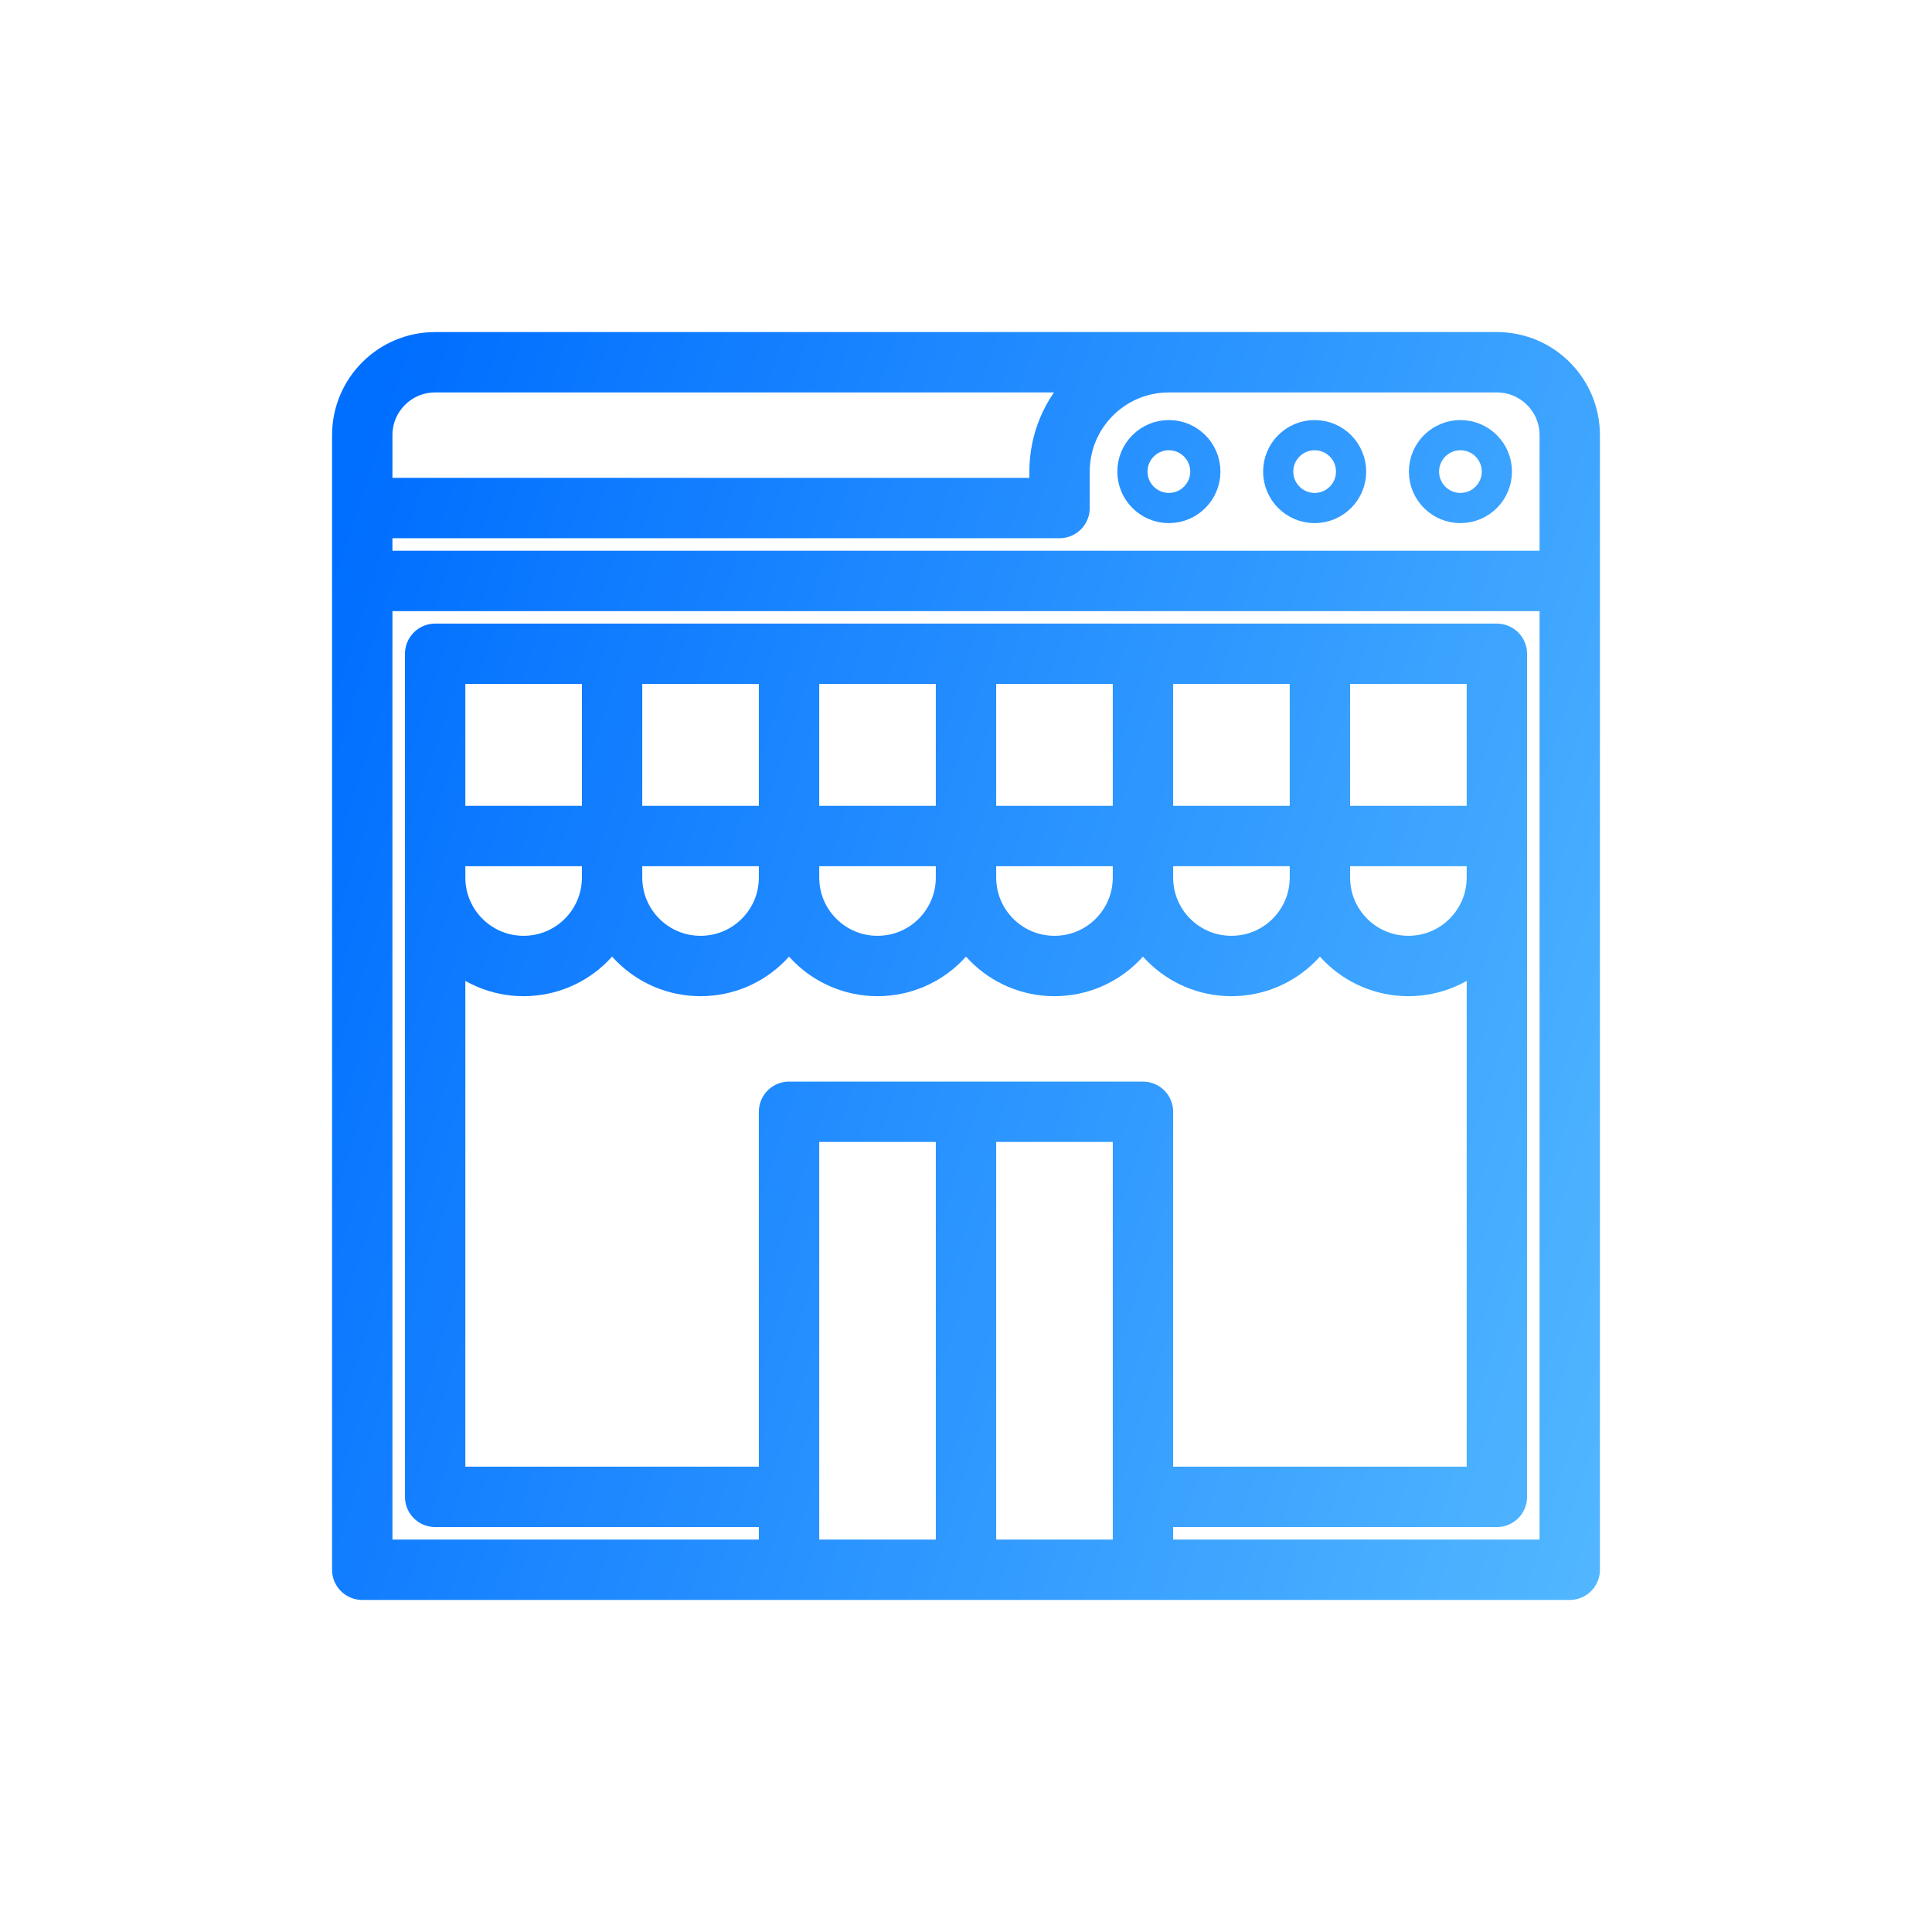 <svg width="64" height="64" viewBox="0 0 64 64" fill="none" xmlns="http://www.w3.org/2000/svg">
<path d="M14.415 47.171V49.586H26.138M37.862 49.586H49.586V21.658H14.415V47.372M26.138 29.069C26.138 30.688 27.45 32 29.069 32C30.688 32 32 30.688 32 29.069M26.138 29.069C26.138 30.688 24.826 32 23.207 32C21.588 32 20.276 30.688 20.276 29.069M26.138 29.069L26.138 21.658M32 29.069V21.658M32 29.069C32 30.688 33.312 32 34.931 32C36.55 32 37.862 30.688 37.862 29.069M20.276 29.069C20.276 30.688 18.964 32 17.345 32C15.727 32 14.415 30.688 14.415 29.069M20.276 29.069L20.276 21.658M37.862 29.069V21.658M37.862 29.069C37.862 30.688 39.174 32 40.793 32C42.411 32 43.724 30.688 43.724 29.069M43.724 29.069V21.658M43.724 29.069C43.724 30.688 45.036 32 46.655 32C48.273 32 49.586 30.688 49.586 29.069M14.415 27.694H49.586M12 19.244H52M38.72 12C36.72 12 35.099 13.621 35.099 15.622V16.829H12M26.138 52V36.829H37.862V52M32 36.829V52M52 52H12V14.415C12 13.081 13.081 12 14.415 12H49.586C50.919 12 52 13.081 52 14.415V52Z" stroke="url(#paint0_linear_116_431)" stroke-width="2" stroke-miterlimit="10" stroke-linecap="round" stroke-linejoin="round"/>
<path d="M47.171 15.622C47.171 16.288 47.712 16.829 48.378 16.829C49.045 16.829 49.586 16.288 49.586 15.622C49.586 14.955 49.045 14.415 48.378 14.415C47.712 14.415 47.171 14.955 47.171 15.622Z" stroke="url(#paint1_linear_116_431)" stroke-miterlimit="10" stroke-linecap="round" stroke-linejoin="round"/>
<path d="M42.342 15.622C42.342 16.288 42.883 16.829 43.549 16.829C44.216 16.829 44.757 16.288 44.757 15.622C44.757 14.955 44.216 14.415 43.549 14.415C42.883 14.415 42.342 14.955 42.342 15.622Z" stroke="url(#paint2_linear_116_431)" stroke-miterlimit="10" stroke-linecap="round" stroke-linejoin="round"/>
<path d="M37.513 15.622C37.513 16.288 38.054 16.829 38.72 16.829C39.387 16.829 39.928 16.288 39.928 15.622C39.928 14.955 39.387 14.415 38.72 14.415C38.054 14.415 37.513 14.955 37.513 15.622Z" stroke="url(#paint3_linear_116_431)" stroke-miterlimit="10" stroke-linecap="round" stroke-linejoin="round"/>
<path d="M52 52H12V14.415C12 13.081 13.081 12 14.415 12H49.586C50.919 12 52 13.081 52 14.415V52Z" stroke="url(#paint4_linear_116_431)" stroke-miterlimit="10" stroke-linecap="round" stroke-linejoin="round"/>
<defs>
<linearGradient id="paint0_linear_116_431" x1="16" y1="2.769" x2="64.108" y2="18.151" gradientUnits="userSpaceOnUse">
<stop stop-color="#006EFF"/>
<stop offset="1" stop-color="#52B7FF"/>
</linearGradient>
<linearGradient id="paint1_linear_116_431" x1="16" y1="2.769" x2="64.108" y2="18.151" gradientUnits="userSpaceOnUse">
<stop stop-color="#006EFF"/>
<stop offset="1" stop-color="#52B7FF"/>
</linearGradient>
<linearGradient id="paint2_linear_116_431" x1="16" y1="2.769" x2="64.108" y2="18.151" gradientUnits="userSpaceOnUse">
<stop stop-color="#006EFF"/>
<stop offset="1" stop-color="#52B7FF"/>
</linearGradient>
<linearGradient id="paint3_linear_116_431" x1="16" y1="2.769" x2="64.108" y2="18.151" gradientUnits="userSpaceOnUse">
<stop stop-color="#006EFF"/>
<stop offset="1" stop-color="#52B7FF"/>
</linearGradient>
<linearGradient id="paint4_linear_116_431" x1="16" y1="2.769" x2="64.108" y2="18.151" gradientUnits="userSpaceOnUse">
<stop stop-color="#006EFF"/>
<stop offset="1" stop-color="#52B7FF"/>
</linearGradient>
</defs>
</svg>
